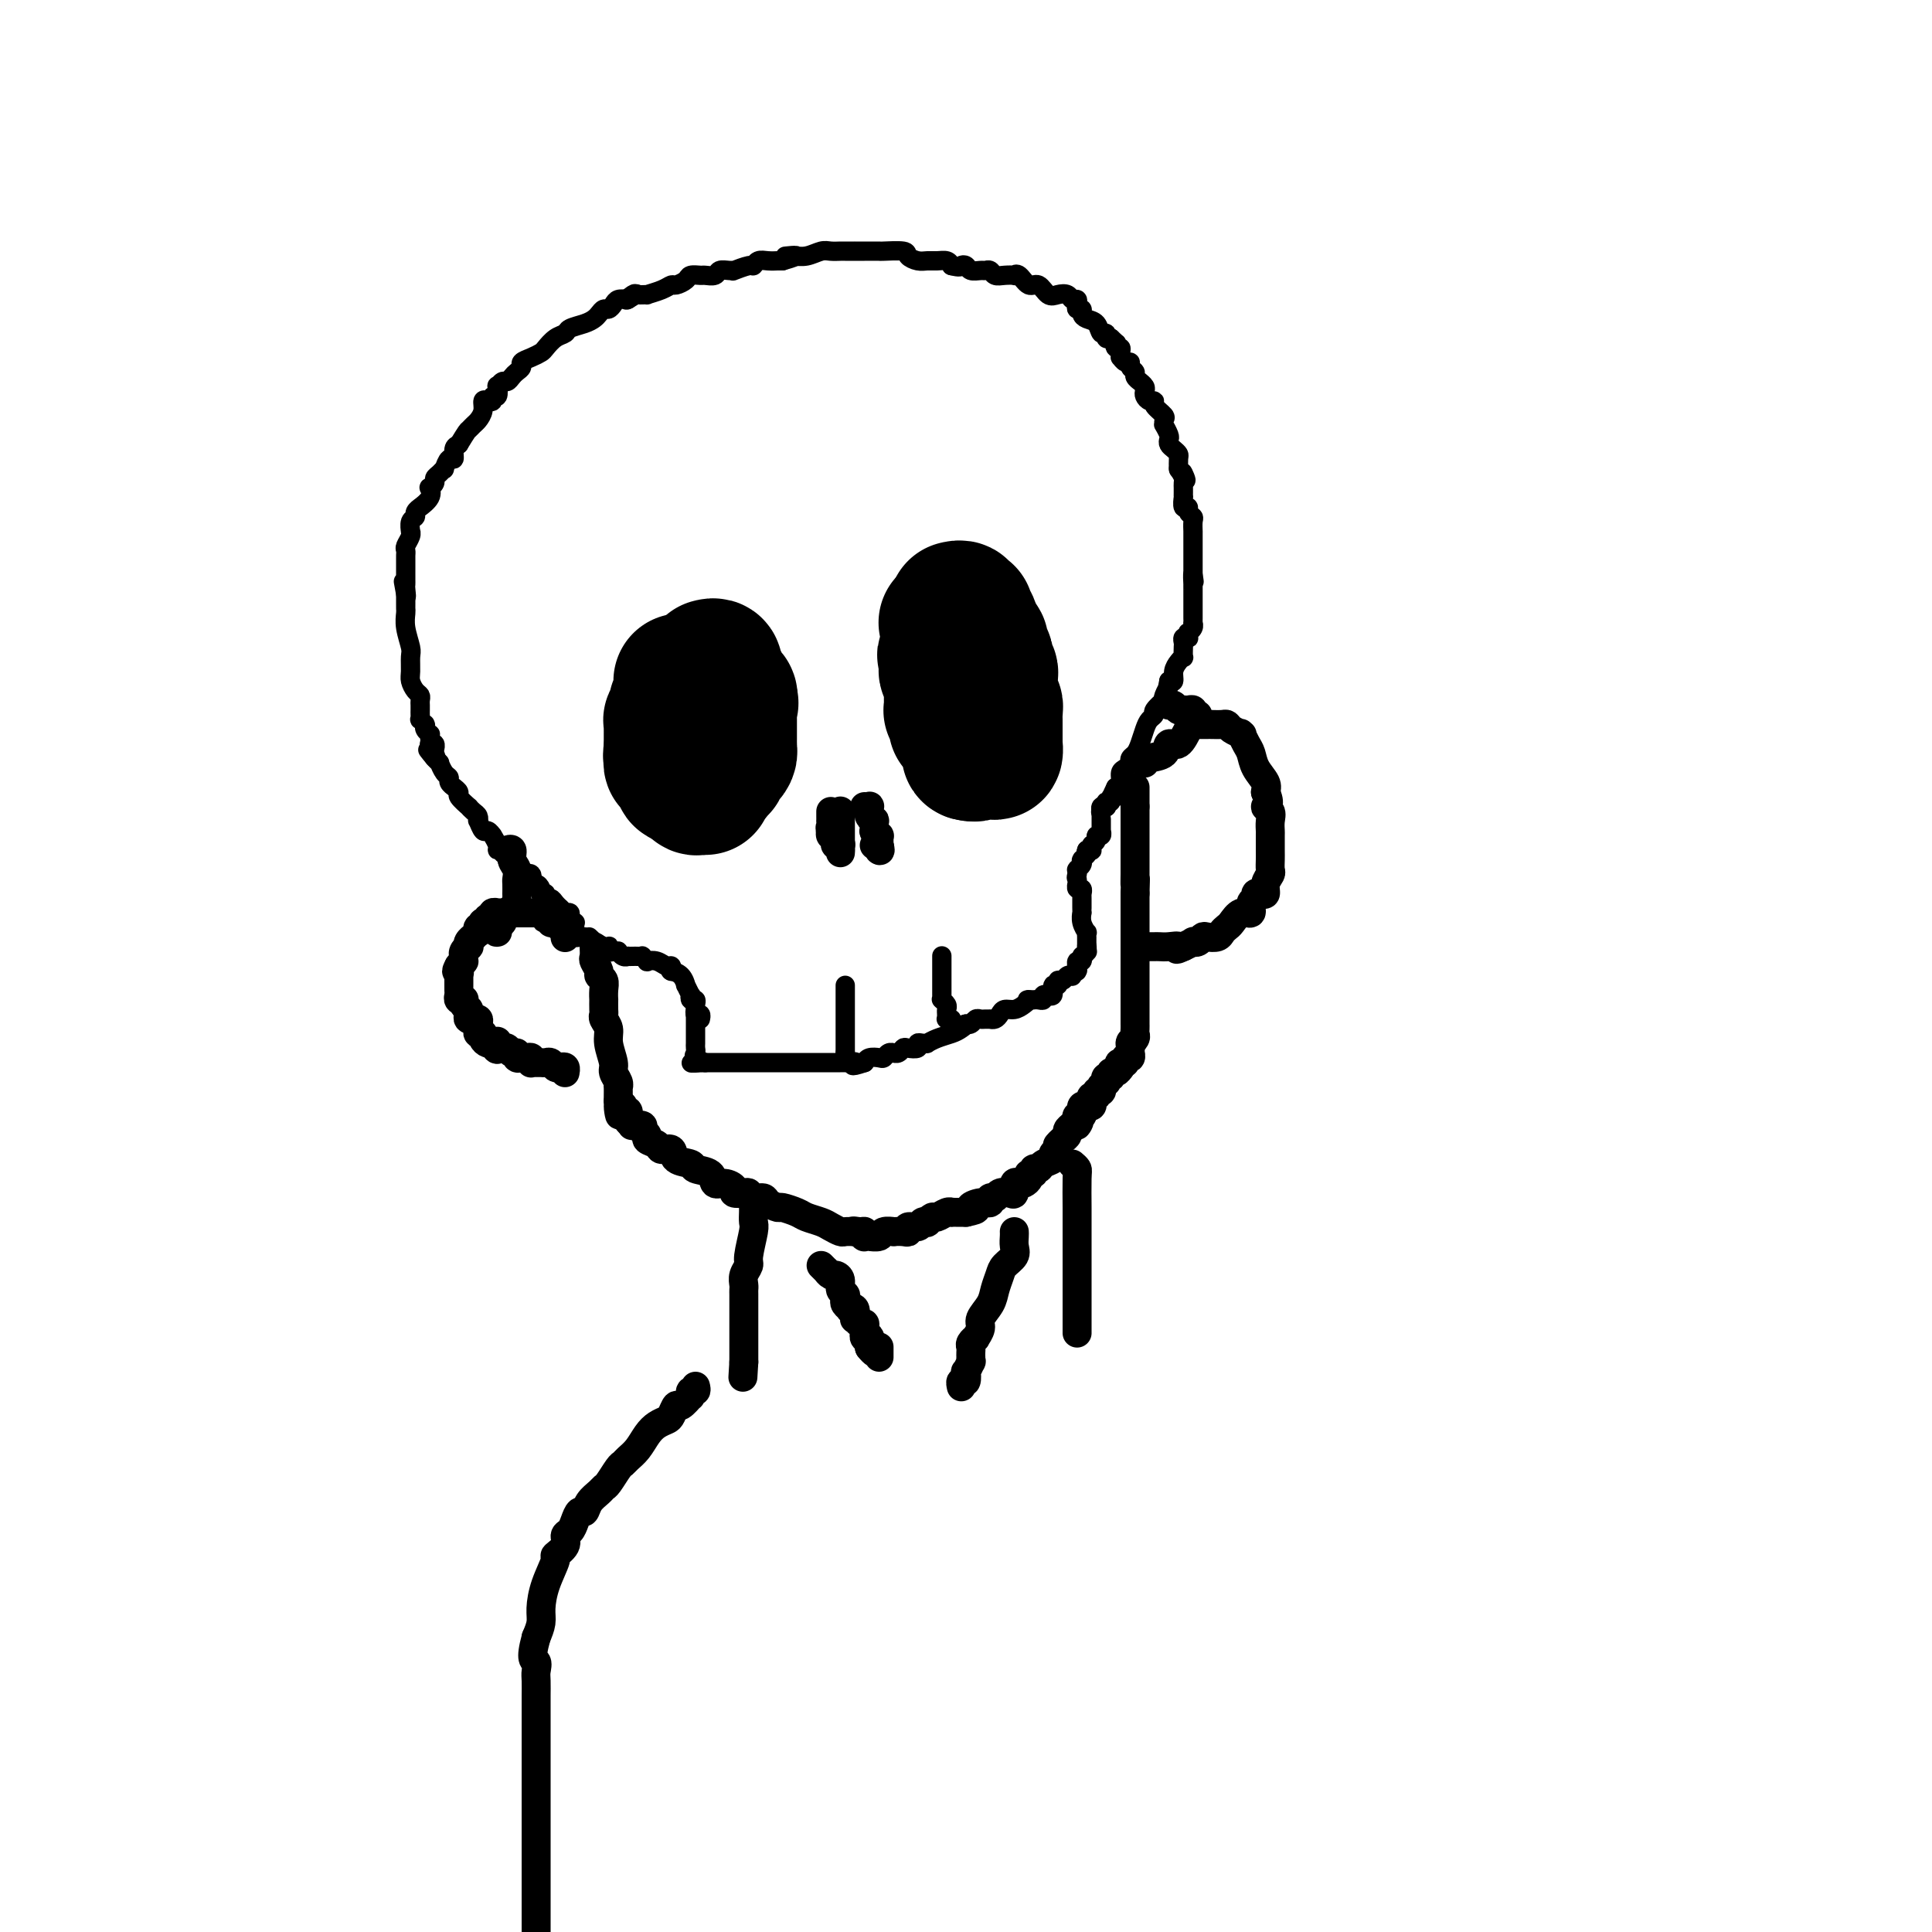 <svg viewBox='0 0 400 400' version='1.1' xmlns='http://www.w3.org/2000/svg' xmlns:xlink='http://www.w3.org/1999/xlink'><g fill='none' stroke='rgb(0,0,0)' stroke-width='4' stroke-linecap='round' stroke-linejoin='round'><path d='M119,192c-0.033,-0.445 -0.065,-0.890 0,-1c0.065,-0.110 0.228,0.114 0,0c-0.228,-0.114 -0.846,-0.567 -1,-1c-0.154,-0.433 0.156,-0.847 0,-1c-0.156,-0.153 -0.778,-0.045 -1,0c-0.222,0.045 -0.045,0.027 0,0c0.045,-0.027 -0.044,-0.062 0,0c0.044,0.062 0.219,0.223 0,0c-0.219,-0.223 -0.833,-0.829 -1,-1c-0.167,-0.171 0.114,0.094 0,0c-0.114,-0.094 -0.623,-0.547 -1,-1c-0.377,-0.453 -0.623,-0.905 -1,-1c-0.377,-0.095 -0.885,0.168 -1,0c-0.115,-0.168 0.163,-0.767 0,-1c-0.163,-0.233 -0.766,-0.099 -1,0c-0.234,0.099 -0.099,0.162 0,0c0.099,-0.162 0.163,-0.551 0,-1c-0.163,-0.449 -0.552,-0.960 -1,-1c-0.448,-0.040 -0.955,0.391 -1,0c-0.045,-0.391 0.373,-1.605 0,-2c-0.373,-0.395 -1.535,0.030 -2,0c-0.465,-0.030 -0.232,-0.515 0,-1'/><path d='M108,180c-1.642,-1.868 -0.246,-0.539 0,0c0.246,0.539 -0.656,0.289 -1,0c-0.344,-0.289 -0.130,-0.616 0,-1c0.130,-0.384 0.176,-0.825 0,-1c-0.176,-0.175 -0.573,-0.085 -1,0c-0.427,0.085 -0.884,0.165 -1,0c-0.116,-0.165 0.108,-0.574 0,-1c-0.108,-0.426 -0.550,-0.869 -1,-1c-0.450,-0.131 -0.908,0.052 -1,0c-0.092,-0.052 0.183,-0.337 0,-1c-0.183,-0.663 -0.823,-1.702 -1,-2c-0.177,-0.298 0.110,0.145 0,0c-0.110,-0.145 -0.617,-0.879 -1,-1c-0.383,-0.121 -0.641,0.371 -1,0c-0.359,-0.371 -0.818,-1.606 -1,-2c-0.182,-0.394 -0.085,0.054 0,0c0.085,-0.054 0.159,-0.610 0,-1c-0.159,-0.390 -0.549,-0.615 -1,-1c-0.451,-0.385 -0.962,-0.930 -1,-1c-0.038,-0.070 0.397,0.336 0,0c-0.397,-0.336 -1.627,-1.413 -2,-2c-0.373,-0.587 0.111,-0.682 0,-1c-0.111,-0.318 -0.817,-0.857 -1,-1c-0.183,-0.143 0.157,0.112 0,0c-0.157,-0.112 -0.812,-0.589 -1,-1c-0.188,-0.411 0.089,-0.755 0,-1c-0.089,-0.245 -0.546,-0.392 -1,-1c-0.454,-0.608 -0.905,-1.679 -1,-2c-0.095,-0.321 0.167,0.106 0,0c-0.167,-0.106 -0.762,-0.745 -1,-1c-0.238,-0.255 -0.119,-0.128 0,0'/><path d='M90,157c-2.784,-3.515 -0.745,-0.802 0,0c0.745,0.802 0.196,-0.307 0,-1c-0.196,-0.693 -0.038,-0.970 0,-1c0.038,-0.030 -0.042,0.185 0,0c0.042,-0.185 0.207,-0.772 0,-1c-0.207,-0.228 -0.787,-0.099 -1,0c-0.213,0.099 -0.061,0.167 0,0c0.061,-0.167 0.030,-0.570 0,-1c-0.030,-0.430 -0.061,-0.886 0,-1c0.061,-0.114 0.214,0.114 0,0c-0.214,-0.114 -0.793,-0.570 -1,-1c-0.207,-0.430 -0.041,-0.832 0,-1c0.041,-0.168 -0.041,-0.100 0,0c0.041,0.100 0.207,0.234 0,0c-0.207,-0.234 -0.788,-0.836 -1,-1c-0.212,-0.164 -0.057,0.111 0,0c0.057,-0.111 0.016,-0.607 0,-1c-0.016,-0.393 -0.007,-0.682 0,-1c0.007,-0.318 0.012,-0.666 0,-1c-0.012,-0.334 -0.042,-0.655 0,-1c0.042,-0.345 0.154,-0.716 0,-1c-0.154,-0.284 -0.576,-0.483 -1,-1c-0.424,-0.517 -0.849,-1.352 -1,-2c-0.151,-0.648 -0.026,-1.109 0,-2c0.026,-0.891 -0.046,-2.214 0,-3c0.046,-0.786 0.208,-1.036 0,-2c-0.208,-0.964 -0.788,-2.642 -1,-4c-0.212,-1.358 -0.057,-2.395 0,-3c0.057,-0.605 0.015,-0.778 0,-1c-0.015,-0.222 -0.004,-0.492 0,-1c0.004,-0.508 0.002,-1.254 0,-2'/><path d='M84,123c-0.928,-5.212 -0.249,-1.243 0,0c0.249,1.243 0.067,-0.241 0,-1c-0.067,-0.759 -0.018,-0.794 0,-1c0.018,-0.206 0.005,-0.584 0,-1c-0.005,-0.416 -0.001,-0.871 0,-1c0.001,-0.129 0.001,0.067 0,0c-0.001,-0.067 -0.001,-0.398 0,-1c0.001,-0.602 0.004,-1.474 0,-2c-0.004,-0.526 -0.015,-0.705 0,-1c0.015,-0.295 0.057,-0.704 0,-1c-0.057,-0.296 -0.213,-0.478 0,-1c0.213,-0.522 0.793,-1.383 1,-2c0.207,-0.617 0.040,-0.991 0,-1c-0.040,-0.009 0.046,0.347 0,0c-0.046,-0.347 -0.225,-1.398 0,-2c0.225,-0.602 0.852,-0.755 1,-1c0.148,-0.245 -0.184,-0.581 0,-1c0.184,-0.419 0.886,-0.920 1,-1c0.114,-0.080 -0.358,0.263 0,0c0.358,-0.263 1.545,-1.131 2,-2c0.455,-0.869 0.177,-1.738 0,-2c-0.177,-0.262 -0.254,0.083 0,0c0.254,-0.083 0.838,-0.594 1,-1c0.162,-0.406 -0.097,-0.705 0,-1c0.097,-0.295 0.552,-0.585 1,-1c0.448,-0.415 0.890,-0.955 1,-1c0.110,-0.045 -0.111,0.405 0,0c0.111,-0.405 0.556,-1.665 1,-2c0.444,-0.335 0.889,0.256 1,0c0.111,-0.256 -0.111,-1.359 0,-2c0.111,-0.641 0.556,-0.821 1,-1'/><path d='M95,92c1.796,-2.949 1.787,-2.822 2,-3c0.213,-0.178 0.648,-0.661 1,-1c0.352,-0.339 0.620,-0.535 1,-1c0.380,-0.465 0.871,-1.201 1,-2c0.129,-0.799 -0.105,-1.662 0,-2c0.105,-0.338 0.550,-0.151 1,0c0.450,0.151 0.904,0.266 1,0c0.096,-0.266 -0.168,-0.912 0,-1c0.168,-0.088 0.766,0.384 1,0c0.234,-0.384 0.104,-1.622 0,-2c-0.104,-0.378 -0.183,0.106 0,0c0.183,-0.106 0.628,-0.802 1,-1c0.372,-0.198 0.673,0.102 1,0c0.327,-0.102 0.682,-0.605 1,-1c0.318,-0.395 0.600,-0.684 1,-1c0.400,-0.316 0.918,-0.661 1,-1c0.082,-0.339 -0.274,-0.672 0,-1c0.274,-0.328 1.177,-0.651 2,-1c0.823,-0.349 1.567,-0.723 2,-1c0.433,-0.277 0.556,-0.455 1,-1c0.444,-0.545 1.208,-1.455 2,-2c0.792,-0.545 1.613,-0.723 2,-1c0.387,-0.277 0.341,-0.653 1,-1c0.659,-0.347 2.022,-0.667 3,-1c0.978,-0.333 1.572,-0.681 2,-1c0.428,-0.319 0.691,-0.611 1,-1c0.309,-0.389 0.663,-0.875 1,-1c0.337,-0.125 0.657,0.111 1,0c0.343,-0.111 0.708,-0.568 1,-1c0.292,-0.432 0.512,-0.838 1,-1c0.488,-0.162 1.244,-0.081 2,0'/><path d='M130,62c3.968,-2.569 0.889,-0.491 0,0c-0.889,0.491 0.412,-0.603 1,-1c0.588,-0.397 0.462,-0.096 1,0c0.538,0.096 1.740,-0.012 2,0c0.260,0.012 -0.421,0.144 0,0c0.421,-0.144 1.943,-0.564 3,-1c1.057,-0.436 1.649,-0.887 2,-1c0.351,-0.113 0.460,0.113 1,0c0.540,-0.113 1.511,-0.565 2,-1c0.489,-0.435 0.497,-0.852 1,-1c0.503,-0.148 1.500,-0.025 2,0c0.500,0.025 0.503,-0.046 1,0c0.497,0.046 1.489,0.210 2,0c0.511,-0.210 0.540,-0.792 1,-1c0.460,-0.208 1.352,-0.041 2,0c0.648,0.041 1.052,-0.045 1,0c-0.052,0.045 -0.558,0.222 0,0c0.558,-0.222 2.181,-0.844 3,-1c0.819,-0.156 0.832,0.154 1,0c0.168,-0.154 0.489,-0.773 1,-1c0.511,-0.227 1.212,-0.061 2,0c0.788,0.061 1.661,0.016 2,0c0.339,-0.016 0.142,-0.004 0,0c-0.142,0.004 -0.231,0.001 0,0c0.231,-0.001 0.780,-0.000 1,0c0.220,0.000 0.110,0.000 0,0'/><path d='M162,54c5.154,-1.460 2.038,-1.109 1,-1c-1.038,0.109 0.002,-0.023 1,0c0.998,0.023 1.955,0.202 3,0c1.045,-0.202 2.178,-0.786 3,-1c0.822,-0.214 1.335,-0.057 2,0c0.665,0.057 1.483,0.015 2,0c0.517,-0.015 0.731,-0.004 1,0c0.269,0.004 0.591,0.001 1,0c0.409,-0.001 0.904,-0.000 1,0c0.096,0.000 -0.209,-0.001 0,0c0.209,0.001 0.930,0.003 2,0c1.070,-0.003 2.489,-0.011 3,0c0.511,0.011 0.115,0.041 1,0c0.885,-0.041 3.052,-0.154 4,0c0.948,0.154 0.677,0.577 1,1c0.323,0.423 1.238,0.848 2,1c0.762,0.152 1.369,0.030 2,0c0.631,-0.030 1.285,0.030 2,0c0.715,-0.030 1.490,-0.152 2,0c0.510,0.152 0.755,0.576 1,1'/><path d='M197,55c1.948,0.480 1.817,0.182 2,0c0.183,-0.182 0.679,-0.246 1,0c0.321,0.246 0.467,0.802 1,1c0.533,0.198 1.455,0.039 2,0c0.545,-0.039 0.714,0.042 1,0c0.286,-0.042 0.689,-0.207 1,0c0.311,0.207 0.530,0.785 1,1c0.470,0.215 1.189,0.066 2,0c0.811,-0.066 1.712,-0.048 2,0c0.288,0.048 -0.036,0.125 0,0c0.036,-0.125 0.432,-0.454 1,0c0.568,0.454 1.308,1.690 2,2c0.692,0.310 1.337,-0.305 2,0c0.663,0.305 1.344,1.531 2,2c0.656,0.469 1.286,0.181 2,0c0.714,-0.181 1.511,-0.255 2,0c0.489,0.255 0.671,0.838 1,1c0.329,0.162 0.806,-0.097 1,0c0.194,0.097 0.107,0.551 0,1c-0.107,0.449 -0.232,0.892 0,1c0.232,0.108 0.821,-0.121 1,0c0.179,0.121 -0.053,0.592 0,1c0.053,0.408 0.392,0.754 1,1c0.608,0.246 1.486,0.392 2,1c0.514,0.608 0.663,1.678 1,2c0.337,0.322 0.860,-0.106 1,0c0.140,0.106 -0.103,0.744 0,1c0.103,0.256 0.551,0.128 1,0'/><path d='M230,70c1.635,1.555 1.223,0.943 1,1c-0.223,0.057 -0.257,0.785 0,1c0.257,0.215 0.803,-0.082 1,0c0.197,0.082 0.043,0.543 0,1c-0.043,0.457 0.026,0.910 0,1c-0.026,0.090 -0.146,-0.183 0,0c0.146,0.183 0.560,0.822 1,1c0.440,0.178 0.907,-0.106 1,0c0.093,0.106 -0.186,0.602 0,1c0.186,0.398 0.838,0.698 1,1c0.162,0.302 -0.167,0.606 0,1c0.167,0.394 0.829,0.879 1,1c0.171,0.121 -0.148,-0.121 0,0c0.148,0.121 0.762,0.606 1,1c0.238,0.394 0.100,0.696 0,1c-0.100,0.304 -0.163,0.610 0,1c0.163,0.390 0.551,0.864 1,1c0.449,0.136 0.958,-0.064 1,0c0.042,0.064 -0.382,0.394 0,1c0.382,0.606 1.570,1.490 2,2c0.430,0.510 0.101,0.647 0,1c-0.101,0.353 0.025,0.921 0,1c-0.025,0.079 -0.200,-0.330 0,0c0.200,0.330 0.775,1.398 1,2c0.225,0.602 0.099,0.737 0,1c-0.099,0.263 -0.170,0.652 0,1c0.170,0.348 0.581,0.654 1,1c0.419,0.346 0.844,0.732 1,1c0.156,0.268 0.042,0.418 0,1c-0.042,0.582 -0.012,1.595 0,2c0.012,0.405 0.006,0.203 0,0'/><path d='M244,97c2.392,4.354 1.373,1.740 1,1c-0.373,-0.740 -0.100,0.393 0,1c0.100,0.607 0.027,0.689 0,1c-0.027,0.311 -0.007,0.852 0,1c0.007,0.148 0.001,-0.096 0,0c-0.001,0.096 0.004,0.533 0,1c-0.004,0.467 -0.016,0.965 0,1c0.016,0.035 0.061,-0.394 0,0c-0.061,0.394 -0.226,1.610 0,2c0.226,0.390 0.845,-0.046 1,0c0.155,0.046 -0.155,0.573 0,1c0.155,0.427 0.774,0.754 1,1c0.226,0.246 0.061,0.410 0,1c-0.061,0.590 -0.016,1.608 0,2c0.016,0.392 0.004,0.160 0,0c-0.004,-0.160 -0.001,-0.249 0,0c0.001,0.249 0.000,0.836 0,1c-0.000,0.164 -0.000,-0.096 0,0c0.000,0.096 0.000,0.548 0,1c-0.000,0.452 -0.000,0.905 0,1c0.000,0.095 0.000,-0.168 0,0c-0.000,0.168 -0.000,0.766 0,1c0.000,0.234 0.000,0.104 0,0c-0.000,-0.104 -0.000,-0.181 0,0c0.000,0.181 0.000,0.622 0,1c-0.000,0.378 -0.000,0.693 0,1c0.000,0.307 0.000,0.604 0,1c-0.000,0.396 -0.000,0.890 0,1c0.000,0.110 0.000,-0.163 0,0c-0.000,0.163 -0.000,0.761 0,1c0.000,0.239 0.000,0.120 0,0'/><path d='M247,119c0.464,3.279 0.124,0.476 0,0c-0.124,-0.476 -0.033,1.375 0,2c0.033,0.625 0.009,0.023 0,0c-0.009,-0.023 -0.002,0.534 0,1c0.002,0.466 0.001,0.841 0,1c-0.001,0.159 -0.000,0.103 0,0c0.000,-0.103 0.000,-0.253 0,0c-0.000,0.253 -0.000,0.909 0,1c0.000,0.091 0.000,-0.383 0,0c-0.000,0.383 -0.000,1.622 0,2c0.000,0.378 0.000,-0.105 0,0c-0.000,0.105 -0.000,0.798 0,1c0.000,0.202 0.001,-0.087 0,0c-0.001,0.087 -0.004,0.549 0,1c0.004,0.451 0.015,0.890 0,1c-0.015,0.110 -0.057,-0.111 0,0c0.057,0.111 0.212,0.552 0,1c-0.212,0.448 -0.793,0.904 -1,1c-0.207,0.096 -0.041,-0.167 0,0c0.041,0.167 -0.041,0.764 0,1c0.041,0.236 0.207,0.109 0,0c-0.207,-0.109 -0.787,-0.202 -1,0c-0.213,0.202 -0.060,0.697 0,1c0.060,0.303 0.026,0.412 0,1c-0.026,0.588 -0.045,1.653 0,2c0.045,0.347 0.153,-0.026 0,0c-0.153,0.026 -0.567,0.450 -1,1c-0.433,0.550 -0.886,1.225 -1,2c-0.114,0.775 0.110,1.650 0,2c-0.110,0.350 -0.555,0.175 -1,0'/><path d='M242,141c-0.769,3.623 -0.193,1.679 0,1c0.193,-0.679 0.001,-0.093 0,0c-0.001,0.093 0.188,-0.308 0,0c-0.188,0.308 -0.753,1.325 -1,2c-0.247,0.675 -0.174,1.006 0,1c0.174,-0.006 0.450,-0.351 0,0c-0.450,0.351 -1.626,1.396 -2,2c-0.374,0.604 0.055,0.767 0,1c-0.055,0.233 -0.593,0.534 -1,1c-0.407,0.466 -0.683,1.095 -1,2c-0.317,0.905 -0.673,2.085 -1,3c-0.327,0.915 -0.623,1.565 -1,2c-0.377,0.435 -0.836,0.656 -1,1c-0.164,0.344 -0.034,0.812 0,1c0.034,0.188 -0.029,0.095 0,0c0.029,-0.095 0.149,-0.194 0,0c-0.149,0.194 -0.566,0.681 -1,1c-0.434,0.319 -0.886,0.471 -1,1c-0.114,0.529 0.110,1.437 0,2c-0.110,0.563 -0.555,0.782 -1,1'/><path d='M231,163c-1.719,3.565 -0.517,1.476 0,1c0.517,-0.476 0.349,0.661 0,1c-0.349,0.339 -0.878,-0.119 -1,0c-0.122,0.119 0.165,0.816 0,1c-0.165,0.184 -0.780,-0.143 -1,0c-0.220,0.143 -0.045,0.757 0,1c0.045,0.243 -0.039,0.117 0,0c0.039,-0.117 0.203,-0.224 0,0c-0.203,0.224 -0.772,0.778 -1,1c-0.228,0.222 -0.114,0.111 0,0'/><path d='M113,191c0.033,-0.431 0.065,-0.862 0,-1c-0.065,-0.138 -0.229,0.016 0,0c0.229,-0.016 0.850,-0.201 1,0c0.150,0.201 -0.171,0.790 0,1c0.171,0.210 0.834,0.041 1,0c0.166,-0.041 -0.166,0.045 0,0c0.166,-0.045 0.828,-0.222 1,0c0.172,0.222 -0.147,0.843 0,1c0.147,0.157 0.760,-0.150 1,0c0.240,0.150 0.105,0.758 0,1c-0.105,0.242 -0.182,0.117 0,0c0.182,-0.117 0.623,-0.228 1,0c0.377,0.228 0.689,0.793 1,1c0.311,0.207 0.619,0.055 1,0c0.381,-0.055 0.833,-0.015 1,0c0.167,0.015 0.048,0.004 0,0c-0.048,-0.004 -0.024,-0.002 0,0'/><path d='M121,194c1.394,0.399 0.880,-0.103 1,0c0.120,0.103 0.873,0.813 1,1c0.127,0.187 -0.372,-0.147 0,0c0.372,0.147 1.616,0.775 2,1c0.384,0.225 -0.090,0.046 0,0c0.090,-0.046 0.746,0.040 1,0c0.254,-0.040 0.106,-0.208 0,0c-0.106,0.208 -0.169,0.792 0,1c0.169,0.208 0.571,0.042 1,0c0.429,-0.042 0.885,0.041 1,0c0.115,-0.041 -0.110,-0.207 0,0c0.110,0.207 0.554,0.788 1,1c0.446,0.212 0.894,0.057 1,0c0.106,-0.057 -0.130,-0.016 0,0c0.130,0.016 0.628,0.008 1,0c0.372,-0.008 0.620,-0.016 1,0c0.380,0.016 0.892,0.056 1,0c0.108,-0.056 -0.189,-0.207 0,0c0.189,0.207 0.863,0.772 1,1c0.137,0.228 -0.265,0.117 0,0c0.265,-0.117 1.195,-0.242 2,0c0.805,0.242 1.484,0.849 2,1c0.516,0.151 0.870,-0.155 1,0c0.130,0.155 0.035,0.773 0,1c-0.035,0.227 -0.010,0.065 0,0c0.010,-0.065 0.005,-0.032 0,0'/><path d='M139,201c-0.194,-0.048 -0.388,-0.096 0,0c0.388,0.096 1.358,0.336 2,1c0.642,0.664 0.956,1.751 1,2c0.044,0.249 -0.180,-0.340 0,0c0.180,0.340 0.766,1.611 1,2c0.234,0.389 0.115,-0.102 0,0c-0.115,0.102 -0.227,0.798 0,1c0.227,0.202 0.793,-0.091 1,0c0.207,0.091 0.054,0.564 0,1c-0.054,0.436 -0.011,0.834 0,1c0.011,0.166 -0.011,0.101 0,0c0.011,-0.101 0.055,-0.237 0,0c-0.055,0.237 -0.211,0.847 0,1c0.211,0.153 0.788,-0.151 1,0c0.212,0.151 0.061,0.757 0,1c-0.061,0.243 -0.030,0.121 0,0'/><path d='M229,167c0.113,0.032 0.226,0.063 0,0c-0.226,-0.063 -0.793,-0.221 -1,0c-0.207,0.221 -0.056,0.819 0,1c0.056,0.181 0.015,-0.057 0,0c-0.015,0.057 -0.004,0.408 0,1c0.004,0.592 0.001,1.426 0,2c-0.001,0.574 0.001,0.890 0,1c-0.001,0.110 -0.004,0.015 0,0c0.004,-0.015 0.016,0.051 0,0c-0.016,-0.051 -0.061,-0.220 0,0c0.061,0.220 0.226,0.830 0,1c-0.226,0.170 -0.845,-0.099 -1,0c-0.155,0.099 0.154,0.566 0,1c-0.154,0.434 -0.773,0.834 -1,1c-0.227,0.166 -0.064,0.097 0,0c0.064,-0.097 0.027,-0.222 0,0c-0.027,0.222 -0.046,0.790 0,1c0.046,0.210 0.156,0.060 0,0c-0.156,-0.060 -0.578,-0.030 -1,0'/><path d='M225,176c-0.558,1.559 0.048,0.956 0,1c-0.048,0.044 -0.749,0.733 -1,1c-0.251,0.267 -0.053,0.110 0,0c0.053,-0.110 -0.038,-0.174 0,0c0.038,0.174 0.206,0.585 0,1c-0.206,0.415 -0.787,0.833 -1,1c-0.213,0.167 -0.057,0.083 0,0c0.057,-0.083 0.016,-0.167 0,0c-0.016,0.167 -0.008,0.583 0,1'/><path d='M223,181c-0.308,0.935 -0.079,0.771 0,1c0.079,0.229 0.007,0.850 0,1c-0.007,0.150 0.051,-0.171 0,0c-0.051,0.171 -0.210,0.833 0,1c0.210,0.167 0.788,-0.163 1,0c0.212,0.163 0.057,0.817 0,1c-0.057,0.183 -0.015,-0.104 0,0c0.015,0.104 0.004,0.601 0,1c-0.004,0.399 -0.002,0.701 0,1c0.002,0.299 0.004,0.596 0,1c-0.004,0.404 -0.015,0.916 0,1c0.015,0.084 0.057,-0.261 0,0c-0.057,0.261 -0.211,1.128 0,2c0.211,0.872 0.789,1.750 1,2c0.211,0.250 0.057,-0.126 0,0c-0.057,0.126 -0.015,0.755 0,1c0.015,0.245 0.004,0.107 0,0c-0.004,-0.107 -0.001,-0.183 0,0c0.001,0.183 0.000,0.624 0,1c-0.000,0.376 -0.000,0.688 0,1'/><path d='M225,196c0.293,2.276 0.026,0.465 0,0c-0.026,-0.465 0.190,0.415 0,1c-0.190,0.585 -0.787,0.874 -1,1c-0.213,0.126 -0.043,0.090 0,0c0.043,-0.090 -0.041,-0.235 0,0c0.041,0.235 0.207,0.851 0,1c-0.207,0.149 -0.788,-0.170 -1,0c-0.212,0.170 -0.056,0.829 0,1c0.056,0.171 0.011,-0.147 0,0c-0.011,0.147 0.012,0.758 0,1c-0.012,0.242 -0.059,0.116 0,0c0.059,-0.116 0.223,-0.223 0,0c-0.223,0.223 -0.834,0.777 -1,1c-0.166,0.223 0.114,0.117 0,0c-0.114,-0.117 -0.623,-0.244 -1,0c-0.377,0.244 -0.622,0.857 -1,1c-0.378,0.143 -0.890,-0.186 -1,0c-0.110,0.186 0.182,0.887 0,1c-0.182,0.113 -0.837,-0.363 -1,0c-0.163,0.363 0.167,1.565 0,2c-0.167,0.435 -0.832,0.102 -1,0c-0.168,-0.102 0.161,0.025 0,0c-0.161,-0.025 -0.813,-0.203 -1,0c-0.187,0.203 0.091,0.786 0,1c-0.091,0.214 -0.550,0.057 -1,0c-0.450,-0.057 -0.890,-0.015 -1,0c-0.110,0.015 0.112,0.004 0,0c-0.112,-0.004 -0.556,-0.002 -1,0'/><path d='M213,207c-0.738,0.111 -0.081,-0.111 0,0c0.081,0.111 -0.412,0.555 -1,1c-0.588,0.445 -1.272,0.890 -2,1c-0.728,0.110 -1.501,-0.114 -2,0c-0.499,0.114 -0.725,0.566 -1,1c-0.275,0.434 -0.598,0.849 -1,1c-0.402,0.151 -0.881,0.040 -1,0c-0.119,-0.040 0.123,-0.007 0,0c-0.123,0.007 -0.611,-0.012 -1,0c-0.389,0.012 -0.679,0.056 -1,0c-0.321,-0.056 -0.674,-0.211 -1,0c-0.326,0.211 -0.626,0.788 -1,1c-0.374,0.212 -0.821,0.061 -1,0c-0.179,-0.061 -0.089,-0.030 0,0'/><path d='M200,212c-1.972,0.726 -0.403,0.041 0,0c0.403,-0.041 -0.361,0.563 -1,1c-0.639,0.437 -1.155,0.706 -2,1c-0.845,0.294 -2.021,0.614 -3,1c-0.979,0.386 -1.763,0.839 -2,1c-0.237,0.161 0.073,0.029 0,0c-0.073,-0.029 -0.530,0.044 -1,0c-0.470,-0.044 -0.952,-0.204 -1,0c-0.048,0.204 0.337,0.773 0,1c-0.337,0.227 -1.396,0.114 -2,0c-0.604,-0.114 -0.753,-0.228 -1,0c-0.247,0.228 -0.591,0.797 -1,1c-0.409,0.203 -0.882,0.041 -1,0c-0.118,-0.041 0.119,0.041 0,0c-0.119,-0.041 -0.596,-0.204 -1,0c-0.404,0.204 -0.737,0.776 -1,1c-0.263,0.224 -0.455,0.099 -1,0c-0.545,-0.099 -1.441,-0.171 -2,0c-0.559,0.171 -0.779,0.586 -1,1'/><path d='M179,220c-3.658,1.238 -2.303,0.332 -2,0c0.303,-0.332 -0.447,-0.089 -1,0c-0.553,0.089 -0.911,0.024 -1,0c-0.089,-0.024 0.090,-0.006 0,0c-0.090,0.006 -0.447,0.002 -1,0c-0.553,-0.002 -1.300,-0.000 -2,0c-0.700,0.000 -1.352,0.000 -2,0c-0.648,-0.000 -1.291,-0.000 -2,0c-0.709,0.000 -1.485,0.000 -2,0c-0.515,-0.000 -0.771,-0.000 -1,0c-0.229,0.000 -0.433,0.000 -1,0c-0.567,-0.000 -1.499,-0.000 -2,0c-0.501,0.000 -0.571,0.000 -1,0c-0.429,-0.000 -1.218,-0.000 -2,0c-0.782,0.000 -1.556,0.000 -2,0c-0.444,-0.000 -0.556,-0.000 -1,0c-0.444,0.000 -1.219,0.000 -2,0c-0.781,-0.000 -1.568,-0.000 -2,0c-0.432,0.000 -0.508,0.000 -1,0c-0.492,-0.000 -1.399,-0.000 -2,0c-0.601,0.000 -0.896,0.000 -1,0c-0.104,-0.000 -0.017,-0.000 0,0c0.017,0.000 -0.037,0.000 0,0c0.037,-0.000 0.164,-0.000 0,0c-0.164,0.000 -0.618,0.000 -1,0c-0.382,0.000 -0.691,0.000 -1,0'/><path d='M146,220c-5.271,0.048 -1.948,0.168 -1,0c0.948,-0.168 -0.478,-0.622 -1,-1c-0.522,-0.378 -0.140,-0.679 0,-1c0.140,-0.321 0.037,-0.663 0,-1c-0.037,-0.337 -0.010,-0.669 0,-1c0.010,-0.331 0.003,-0.662 0,-1c-0.003,-0.338 -0.001,-0.683 0,-1c0.001,-0.317 0.000,-0.607 0,-1c-0.000,-0.393 -0.000,-0.889 0,-1c0.000,-0.111 0.000,0.164 0,0c-0.000,-0.164 -0.000,-0.766 0,-1c0.000,-0.234 0.000,-0.101 0,0c-0.000,0.101 -0.000,0.172 0,0c0.000,-0.172 0.000,-0.585 0,-1c-0.000,-0.415 -0.000,-0.833 0,-1c0.000,-0.167 0.000,-0.084 0,0'/><path d='M175,204c0.000,0.343 0.000,0.686 0,1c0.000,0.314 0.000,0.600 0,1c0.000,0.400 0.000,0.915 0,1c0.000,0.085 0.000,-0.260 0,0c0.000,0.260 0.000,1.126 0,2c0.000,0.874 0.000,1.756 0,2c0.000,0.244 0.000,-0.151 0,0c0.000,0.151 0.000,0.848 0,1c0.000,0.152 0.000,-0.243 0,0c0.000,0.243 0.000,1.122 0,2c0.000,0.878 0.000,1.755 0,2c0.000,0.245 0.000,-0.140 0,0c0.000,0.140 0.000,0.807 0,1c0.000,0.193 -0.000,-0.088 0,0c0.000,0.088 0.000,0.544 0,1'/><path d='M175,218c0.000,2.333 0.000,1.167 0,0'/><path d='M195,198c-0.000,-0.089 -0.000,-0.178 0,0c0.000,0.178 0.000,0.622 0,1c-0.000,0.378 -0.000,0.689 0,1c0.000,0.311 0.000,0.622 0,1c-0.000,0.378 -0.000,0.823 0,1c0.000,0.177 0.000,0.085 0,0c-0.000,-0.085 -0.000,-0.163 0,0c0.000,0.163 0.000,0.568 0,1c-0.000,0.432 -0.000,0.890 0,1c0.000,0.110 0.000,-0.128 0,0c-0.000,0.128 -0.001,0.622 0,1c0.001,0.378 0.004,0.640 0,1c-0.004,0.360 -0.015,0.817 0,1c0.015,0.183 0.057,0.090 0,0c-0.057,-0.090 -0.211,-0.178 0,0c0.211,0.178 0.789,0.622 1,1c0.211,0.378 0.056,0.690 0,1c-0.056,0.310 -0.011,0.619 0,1c0.011,0.381 -0.011,0.834 0,1c0.011,0.166 0.054,0.044 0,0c-0.054,-0.044 -0.207,-0.012 0,0c0.207,0.012 0.773,0.003 1,0c0.227,-0.003 0.113,-0.002 0,0'/><path d='M139,139c-0.417,0.115 -0.833,0.231 -1,0c-0.167,-0.231 -0.083,-0.808 0,-1c0.083,-0.192 0.167,0.001 0,0c-0.167,-0.001 -0.585,-0.197 -1,0c-0.415,0.197 -0.828,0.788 -1,1c-0.172,0.212 -0.102,0.047 0,0c0.102,-0.047 0.238,0.025 0,0c-0.238,-0.025 -0.848,-0.147 -1,0c-0.152,0.147 0.155,0.564 0,1c-0.155,0.436 -0.773,0.891 -1,1c-0.227,0.109 -0.065,-0.130 0,0c0.065,0.130 0.031,0.627 0,1c-0.031,0.373 -0.061,0.620 0,1c0.061,0.380 0.212,0.893 0,1c-0.212,0.107 -0.789,-0.193 -1,0c-0.211,0.193 -0.057,0.877 0,1c0.057,0.123 0.015,-0.317 0,0c-0.015,0.317 -0.004,1.391 0,2c0.004,0.609 0.001,0.755 0,1c-0.001,0.245 -0.000,0.591 0,1c0.000,0.409 0.000,0.883 0,1c-0.000,0.117 -0.000,-0.123 0,0c0.000,0.123 0.000,0.610 0,1c-0.000,0.390 -0.000,0.683 0,1c0.000,0.317 0.000,0.659 0,1'/><path d='M133,153c-0.155,2.100 -0.042,1.350 0,1c0.042,-0.350 0.011,-0.300 0,0c-0.011,0.300 -0.004,0.851 0,1c0.004,0.149 0.005,-0.105 0,0c-0.005,0.105 -0.015,0.568 0,1c0.015,0.432 0.057,0.834 0,1c-0.057,0.166 -0.211,0.097 0,0c0.211,-0.097 0.789,-0.222 1,0c0.211,0.222 0.057,0.791 0,1c-0.057,0.209 -0.016,0.060 0,0c0.016,-0.060 0.008,-0.030 0,0'/></g>
<g fill='none' stroke='rgb(0,0,0)' stroke-width='28' stroke-linecap='round' stroke-linejoin='round'><path d='M141,141c-0.002,0.334 -0.005,0.667 0,1c0.005,0.333 0.016,0.665 0,1c-0.016,0.335 -0.061,0.672 0,1c0.061,0.328 0.227,0.647 0,1c-0.227,0.353 -0.845,0.739 -1,1c-0.155,0.261 0.155,0.398 0,1c-0.155,0.602 -0.774,1.668 -1,2c-0.226,0.332 -0.061,-0.071 0,0c0.061,0.071 0.016,0.615 0,1c-0.016,0.385 -0.004,0.611 0,1c0.004,0.389 0.001,0.940 0,1c-0.001,0.060 -0.000,-0.373 0,0c0.000,0.373 0.000,1.550 0,2c-0.000,0.450 -0.000,0.172 0,0c0.000,-0.172 0.000,-0.239 0,0c-0.000,0.239 -0.000,0.782 0,1c0.000,0.218 0.000,0.109 0,0'/><path d='M139,155c-0.310,2.333 -0.084,1.165 0,1c0.084,-0.165 0.025,0.673 0,1c-0.025,0.327 -0.017,0.143 0,0c0.017,-0.143 0.043,-0.244 0,0c-0.043,0.244 -0.155,0.835 0,1c0.155,0.165 0.577,-0.096 1,0c0.423,0.096 0.848,0.547 1,1c0.152,0.453 0.030,0.906 0,1c-0.030,0.094 0.033,-0.171 0,0c-0.033,0.171 -0.163,0.777 0,1c0.163,0.223 0.618,0.064 1,0c0.382,-0.064 0.691,-0.032 1,0'/><path d='M143,161c0.553,1.171 -0.063,1.098 0,1c0.063,-0.098 0.805,-0.223 1,0c0.195,0.223 -0.158,0.792 0,1c0.158,0.208 0.826,0.056 1,0c0.174,-0.056 -0.145,-0.015 0,0c0.145,0.015 0.756,0.004 1,0c0.244,-0.004 0.122,-0.002 0,0'/><path d='M198,126c0.033,-0.008 0.065,-0.016 0,0c-0.065,0.016 -0.228,0.057 0,0c0.228,-0.057 0.846,-0.212 1,0c0.154,0.212 -0.156,0.792 0,1c0.156,0.208 0.778,0.045 1,0c0.222,-0.045 0.046,0.029 0,0c-0.046,-0.029 0.040,-0.161 0,0c-0.040,0.161 -0.207,0.617 0,1c0.207,0.383 0.787,0.695 1,1c0.213,0.305 0.060,0.604 0,1c-0.060,0.396 -0.026,0.890 0,1c0.026,0.110 0.046,-0.163 0,0c-0.046,0.163 -0.156,0.761 0,1c0.156,0.239 0.578,0.120 1,0'/><path d='M202,132c0.558,1.172 -0.046,1.101 0,1c0.046,-0.101 0.743,-0.233 1,0c0.257,0.233 0.072,0.832 0,1c-0.072,0.168 -0.033,-0.096 0,0c0.033,0.096 0.060,0.550 0,1c-0.060,0.450 -0.209,0.894 0,1c0.209,0.106 0.774,-0.126 1,0c0.226,0.126 0.113,0.611 0,1c-0.113,0.389 -0.226,0.681 0,1c0.226,0.319 0.793,0.666 1,1c0.207,0.334 0.056,0.654 0,1c-0.056,0.346 -0.016,0.719 0,1c0.016,0.281 0.008,0.471 0,1c-0.008,0.529 -0.016,1.399 0,2c0.016,0.601 0.057,0.934 0,1c-0.057,0.066 -0.211,-0.136 0,0c0.211,0.136 0.789,0.610 1,1c0.211,0.390 0.057,0.697 0,1c-0.057,0.303 -0.015,0.604 0,1c0.015,0.396 0.004,0.889 0,1c-0.004,0.111 -0.001,-0.159 0,0c0.001,0.159 0.000,0.746 0,1c-0.000,0.254 -0.000,0.176 0,0c0.000,-0.176 0.000,-0.451 0,0c-0.000,0.451 -0.000,1.626 0,2c0.000,0.374 0.000,-0.053 0,0c-0.000,0.053 -0.000,0.587 0,1c0.000,0.413 0.000,0.707 0,1'/><path d='M206,154c0.393,3.405 -0.626,0.916 -1,0c-0.374,-0.916 -0.103,-0.260 0,0c0.103,0.260 0.038,0.122 0,0c-0.038,-0.122 -0.049,-0.229 0,0c0.049,0.229 0.158,0.794 0,1c-0.158,0.206 -0.582,0.054 -1,0c-0.418,-0.054 -0.829,-0.011 -1,0c-0.171,0.011 -0.102,-0.011 0,0c0.102,0.011 0.237,0.055 0,0c-0.237,-0.055 -0.847,-0.211 -1,0c-0.153,0.211 0.151,0.788 0,1c-0.151,0.212 -0.757,0.061 -1,0c-0.243,-0.061 -0.121,-0.030 0,0'/><path d='M201,156c-0.769,0.070 -0.191,-0.753 0,-1c0.191,-0.247 -0.004,0.084 0,0c0.004,-0.084 0.208,-0.583 0,-1c-0.208,-0.417 -0.826,-0.752 -1,-1c-0.174,-0.248 0.097,-0.410 0,-1c-0.097,-0.590 -0.562,-1.608 -1,-2c-0.438,-0.392 -0.849,-0.157 -1,0c-0.151,0.157 -0.041,0.235 0,0c0.041,-0.235 0.012,-0.785 0,-1c-0.012,-0.215 -0.007,-0.096 0,0c0.007,0.096 0.016,0.170 0,0c-0.016,-0.170 -0.057,-0.585 0,-1c0.057,-0.415 0.211,-0.832 0,-1c-0.211,-0.168 -0.789,-0.088 -1,0c-0.211,0.088 -0.057,0.183 0,0c0.057,-0.183 0.015,-0.644 0,-1c-0.015,-0.356 -0.004,-0.606 0,-1c0.004,-0.394 0.001,-0.931 0,-1c-0.001,-0.069 0.001,0.331 0,0c-0.001,-0.331 -0.004,-1.394 0,-2c0.004,-0.606 0.015,-0.754 0,-1c-0.015,-0.246 -0.057,-0.591 0,-1c0.057,-0.409 0.211,-0.883 0,-1c-0.211,-0.117 -0.788,0.122 -1,0c-0.212,-0.122 -0.061,-0.606 0,-1c0.061,-0.394 0.030,-0.697 0,-1'/><path d='M196,137c-0.772,-2.878 -0.203,-0.574 0,0c0.203,0.574 0.040,-0.581 0,-1c-0.040,-0.419 0.042,-0.102 0,0c-0.042,0.102 -0.207,-0.010 0,0c0.207,0.010 0.788,0.143 1,0c0.212,-0.143 0.057,-0.563 0,-1c-0.057,-0.437 -0.016,-0.891 0,-1c0.016,-0.109 0.005,0.126 0,0c-0.005,-0.126 -0.005,-0.612 0,-1c0.005,-0.388 0.015,-0.679 0,-1c-0.015,-0.321 -0.056,-0.674 0,-1c0.056,-0.326 0.207,-0.626 0,-1c-0.207,-0.374 -0.774,-0.821 -1,-1c-0.226,-0.179 -0.113,-0.089 0,0'/><path d='M147,138c0.423,-0.111 0.845,-0.222 1,0c0.155,0.222 0.042,0.776 0,1c-0.042,0.224 -0.012,0.116 0,0c0.012,-0.116 0.007,-0.241 0,0c-0.007,0.241 -0.016,0.848 0,1c0.016,0.152 0.057,-0.151 0,0c-0.057,0.151 -0.213,0.758 0,1c0.213,0.242 0.793,0.120 1,0c0.207,-0.120 0.040,-0.238 0,0c-0.040,0.238 0.045,0.834 0,1c-0.045,0.166 -0.222,-0.096 0,0c0.222,0.096 0.843,0.552 1,1c0.157,0.448 -0.150,0.890 0,1c0.150,0.110 0.757,-0.111 1,0c0.243,0.111 0.121,0.556 0,1'/><path d='M151,145c0.619,1.092 0.166,0.321 0,0c-0.166,-0.321 -0.044,-0.192 0,0c0.044,0.192 0.012,0.448 0,1c-0.012,0.552 -0.003,1.402 0,2c0.003,0.598 0.001,0.944 0,1c-0.001,0.056 -0.000,-0.178 0,0c0.000,0.178 0.000,0.770 0,1c-0.000,0.230 -0.000,0.099 0,0c0.000,-0.099 0.000,-0.168 0,0c-0.000,0.168 -0.000,0.571 0,1c0.000,0.429 0.000,0.885 0,1c-0.000,0.115 -0.000,-0.110 0,0c0.000,0.110 0.001,0.554 0,1c-0.001,0.446 -0.003,0.894 0,1c0.003,0.106 0.011,-0.130 0,0c-0.011,0.130 -0.041,0.627 0,1c0.041,0.373 0.155,0.622 0,1c-0.155,0.378 -0.578,0.885 -1,1c-0.422,0.115 -0.844,-0.161 -1,0c-0.156,0.161 -0.046,0.760 0,1c0.046,0.240 0.026,0.121 0,0c-0.026,-0.121 -0.060,-0.243 0,0c0.060,0.243 0.213,0.850 0,1c-0.213,0.150 -0.793,-0.156 -1,0c-0.207,0.156 -0.042,0.774 0,1c0.042,0.226 -0.040,0.061 0,0c0.040,-0.061 0.203,-0.016 0,0c-0.203,0.016 -0.772,0.005 -1,0c-0.228,-0.005 -0.114,-0.002 0,0'/></g>
<g fill='none' stroke='rgb(0,0,0)' stroke-width='6' stroke-linecap='round' stroke-linejoin='round'><path d='M174,168c0.000,-0.081 0.000,-0.163 0,0c0.000,0.163 0.000,0.569 0,1c0.000,0.431 0.000,0.886 0,1c0.000,0.114 0.000,-0.114 0,0c0.000,0.114 0.000,0.570 0,1c0.000,0.430 0.000,0.832 0,1c0.000,0.168 0.000,0.100 0,0c0.000,-0.100 0.000,-0.233 0,0c0.000,0.233 0.000,0.832 0,1c0.000,0.168 -0.000,-0.095 0,0c0.000,0.095 0.000,0.547 0,1c-0.000,0.453 0.000,0.906 0,1c-0.000,0.094 0.000,-0.171 0,0c0.000,0.171 -0.000,0.778 0,1c0.000,0.222 0.000,0.060 0,0c0.000,-0.060 0.000,-0.017 0,0c0.000,0.017 0.000,0.009 0,0'/><path d='M174,176c-0.001,1.222 -0.004,0.276 0,0c0.004,-0.276 0.015,0.120 0,0c-0.015,-0.120 -0.057,-0.754 0,-1c0.057,-0.246 0.212,-0.105 0,0c-0.212,0.105 -0.793,0.173 -1,0c-0.207,-0.173 -0.041,-0.586 0,-1c0.041,-0.414 -0.041,-0.829 0,-1c0.041,-0.171 0.207,-0.098 0,0c-0.207,0.098 -0.788,0.222 -1,0c-0.212,-0.222 -0.057,-0.791 0,-1c0.057,-0.209 0.016,-0.060 0,0c-0.016,0.060 -0.008,0.030 0,0'/><path d='M172,172c-0.309,-0.781 -0.083,-0.735 0,-1c0.083,-0.265 0.022,-0.842 0,-1c-0.022,-0.158 -0.006,0.102 0,0c0.006,-0.102 0.002,-0.566 0,-1c-0.002,-0.434 -0.000,-0.838 0,-1c0.000,-0.162 0.000,-0.081 0,0'/><path d='M179,167c0.423,0.030 0.846,0.060 1,0c0.154,-0.060 0.040,-0.210 0,0c-0.040,0.210 -0.007,0.778 0,1c0.007,0.222 -0.012,0.096 0,0c0.012,-0.096 0.056,-0.161 0,0c-0.056,0.161 -0.212,0.550 0,1c0.212,0.450 0.793,0.962 1,1c0.207,0.038 0.041,-0.397 0,0c-0.041,0.397 0.041,1.626 0,2c-0.041,0.374 -0.207,-0.106 0,0c0.207,0.106 0.788,0.799 1,1c0.212,0.201 0.057,-0.091 0,0c-0.057,0.091 -0.015,0.563 0,1c0.015,0.437 0.004,0.839 0,1c-0.004,0.161 -0.002,0.080 0,0'/><path d='M182,175c0.464,1.464 0.125,1.125 0,1c-0.125,-0.125 -0.036,-0.036 0,0c0.036,0.036 0.018,0.018 0,0'/><path d='M182,176c0.060,-0.071 0.208,-0.750 0,-1c-0.208,-0.250 -0.774,-0.071 -1,0c-0.226,0.071 -0.113,0.036 0,0'/><path d='M123,196c0.033,0.786 0.065,1.572 0,2c-0.065,0.428 -0.228,0.498 0,1c0.228,0.502 0.846,1.435 1,2c0.154,0.565 -0.155,0.763 0,1c0.155,0.237 0.773,0.515 1,1c0.227,0.485 0.061,1.177 0,2c-0.061,0.823 -0.017,1.778 0,2c0.017,0.222 0.009,-0.289 0,0c-0.009,0.289 -0.018,1.377 0,2c0.018,0.623 0.061,0.779 0,1c-0.061,0.221 -0.228,0.506 0,1c0.228,0.494 0.849,1.196 1,2c0.151,0.804 -0.170,1.708 0,3c0.170,1.292 0.830,2.971 1,4c0.170,1.029 -0.151,1.408 0,2c0.151,0.592 0.772,1.398 1,2c0.228,0.602 0.061,1.001 0,1c-0.061,-0.001 -0.016,-0.402 0,0c0.016,0.402 0.004,1.608 0,2c-0.004,0.392 -0.001,-0.031 0,0c0.001,0.031 0.001,0.515 0,1'/><path d='M128,228c0.713,5.178 -0.006,2.124 0,1c0.006,-1.124 0.737,-0.316 1,0c0.263,0.316 0.056,0.141 0,0c-0.056,-0.141 0.037,-0.249 0,0c-0.037,0.249 -0.206,0.855 0,1c0.206,0.145 0.787,-0.171 1,0c0.213,0.171 0.057,0.829 0,1c-0.057,0.171 -0.015,-0.146 0,0c0.015,0.146 0.004,0.756 0,1c-0.004,0.244 -0.002,0.122 0,0'/><path d='M130,232c0.570,0.842 0.994,0.946 1,1c0.006,0.054 -0.407,0.056 0,0c0.407,-0.056 1.633,-0.170 2,0c0.367,0.170 -0.124,0.624 0,1c0.124,0.376 0.864,0.673 1,1c0.136,0.327 -0.331,0.683 0,1c0.331,0.317 1.459,0.596 2,1c0.541,0.404 0.496,0.935 1,1c0.504,0.065 1.557,-0.335 2,0c0.443,0.335 0.275,1.404 1,2c0.725,0.596 2.343,0.719 3,1c0.657,0.281 0.352,0.719 1,1c0.648,0.281 2.249,0.405 3,1c0.751,0.595 0.653,1.662 1,2c0.347,0.338 1.140,-0.054 2,0c0.860,0.054 1.787,0.554 2,1c0.213,0.446 -0.290,0.837 0,1c0.290,0.163 1.372,0.099 2,0c0.628,-0.099 0.803,-0.233 1,0c0.197,0.233 0.418,0.832 1,1c0.582,0.168 1.525,-0.096 2,0c0.475,0.096 0.482,0.550 1,1c0.518,0.450 1.546,0.894 2,1c0.454,0.106 0.334,-0.127 1,0c0.666,0.127 2.119,0.612 3,1c0.881,0.388 1.191,0.678 2,1c0.809,0.322 2.117,0.675 3,1c0.883,0.325 1.340,0.623 2,1c0.660,0.377 1.524,0.832 2,1c0.476,0.168 0.565,0.048 1,0c0.435,-0.048 1.218,-0.024 2,0'/><path d='M177,255c3.823,1.233 0.880,0.316 0,0c-0.880,-0.316 0.305,-0.032 1,0c0.695,0.032 0.902,-0.188 1,0c0.098,0.188 0.086,0.783 0,1c-0.086,0.217 -0.246,0.054 0,0c0.246,-0.054 0.897,-0.000 1,0c0.103,0.000 -0.342,-0.052 0,0c0.342,0.052 1.471,0.210 2,0c0.529,-0.210 0.458,-0.787 1,-1c0.542,-0.213 1.699,-0.061 2,0c0.301,0.061 -0.252,0.031 0,0c0.252,-0.031 1.310,-0.065 2,0c0.690,0.065 1.012,0.227 1,0c-0.012,-0.227 -0.358,-0.844 0,-1c0.358,-0.156 1.420,0.150 2,0c0.580,-0.150 0.679,-0.757 1,-1c0.321,-0.243 0.863,-0.121 1,0c0.137,0.121 -0.131,0.243 0,0c0.131,-0.243 0.661,-0.850 1,-1c0.339,-0.150 0.486,0.156 1,0c0.514,-0.156 1.395,-0.774 2,-1c0.605,-0.226 0.936,-0.061 1,0c0.064,0.061 -0.137,0.016 0,0c0.137,-0.016 0.614,-0.004 1,0c0.386,0.004 0.682,0.001 1,0c0.318,-0.001 0.659,-0.001 1,0'/><path d='M200,251c3.697,-0.780 1.439,-0.730 1,-1c-0.439,-0.270 0.942,-0.861 2,-1c1.058,-0.139 1.792,0.172 2,0c0.208,-0.172 -0.112,-0.829 0,-1c0.112,-0.171 0.656,0.143 1,0c0.344,-0.143 0.487,-0.742 1,-1c0.513,-0.258 1.394,-0.173 2,0c0.606,0.173 0.937,0.436 1,0c0.063,-0.436 -0.142,-1.571 0,-2c0.142,-0.429 0.630,-0.152 1,0c0.370,0.152 0.620,0.180 1,0c0.380,-0.180 0.890,-0.569 1,-1c0.110,-0.431 -0.179,-0.903 0,-1c0.179,-0.097 0.826,0.181 1,0c0.174,-0.181 -0.126,-0.822 0,-1c0.126,-0.178 0.679,0.106 1,0c0.321,-0.106 0.412,-0.603 1,-1c0.588,-0.397 1.674,-0.694 2,-1c0.326,-0.306 -0.109,-0.622 0,-1c0.109,-0.378 0.761,-0.820 1,-1c0.239,-0.180 0.063,-0.100 0,0c-0.063,0.100 -0.014,0.220 0,0c0.014,-0.220 -0.006,-0.780 0,-1c0.006,-0.220 0.039,-0.100 0,0c-0.039,0.100 -0.151,0.182 0,0c0.151,-0.182 0.566,-0.626 1,-1c0.434,-0.374 0.886,-0.678 1,-1c0.114,-0.322 -0.110,-0.664 0,-1c0.110,-0.336 0.555,-0.668 1,-1'/><path d='M222,233c2.237,-2.106 1.331,-0.372 1,0c-0.331,0.372 -0.085,-0.617 0,-1c0.085,-0.383 0.009,-0.159 0,0c-0.009,0.159 0.051,0.254 0,0c-0.051,-0.254 -0.211,-0.856 0,-1c0.211,-0.144 0.792,0.172 1,0c0.208,-0.172 0.042,-0.831 0,-1c-0.042,-0.169 0.040,0.151 0,0c-0.040,-0.151 -0.203,-0.772 0,-1c0.203,-0.228 0.773,-0.064 1,0c0.227,0.064 0.112,0.027 0,0c-0.112,-0.027 -0.222,-0.045 0,0c0.222,0.045 0.776,0.152 1,0c0.224,-0.152 0.116,-0.561 0,-1c-0.116,-0.439 -0.241,-0.906 0,-1c0.241,-0.094 0.850,0.185 1,0c0.150,-0.185 -0.157,-0.833 0,-1c0.157,-0.167 0.778,0.147 1,0c0.222,-0.147 0.046,-0.756 0,-1c-0.046,-0.244 0.039,-0.122 0,0c-0.039,0.122 -0.203,0.244 0,0c0.203,-0.244 0.771,-0.854 1,-1c0.229,-0.146 0.117,0.172 0,0c-0.117,-0.172 -0.238,-0.833 0,-1c0.238,-0.167 0.837,0.162 1,0c0.163,-0.162 -0.110,-0.813 0,-1c0.110,-0.187 0.603,0.089 1,0c0.397,-0.089 0.699,-0.545 1,-1'/><path d='M232,221c1.564,-2.078 0.476,-1.274 0,-1c-0.476,0.274 -0.338,0.017 0,0c0.338,-0.017 0.875,0.207 1,0c0.125,-0.207 -0.163,-0.844 0,-1c0.163,-0.156 0.776,0.169 1,0c0.224,-0.169 0.060,-0.834 0,-1c-0.060,-0.166 -0.016,0.165 0,0c0.016,-0.165 0.004,-0.828 0,-1c-0.004,-0.172 -0.001,0.146 0,0c0.001,-0.146 0.000,-0.756 0,-1c-0.000,-0.244 -0.000,-0.122 0,0'/><path d='M234,216c0.249,-0.726 -0.130,-0.041 0,0c0.130,0.041 0.767,-0.562 1,-1c0.233,-0.438 0.062,-0.709 0,-1c-0.062,-0.291 -0.017,-0.600 0,-1c0.017,-0.400 0.004,-0.891 0,-1c-0.004,-0.109 -0.001,0.164 0,0c0.001,-0.164 0.000,-0.766 0,-1c-0.000,-0.234 -0.000,-0.099 0,0c0.000,0.099 0.000,0.162 0,0c-0.000,-0.162 -0.000,-0.549 0,-1c0.000,-0.451 0.000,-0.965 0,-1c-0.000,-0.035 -0.000,0.409 0,0c0.000,-0.409 0.000,-1.672 0,-2c-0.000,-0.328 -0.000,0.278 0,0c0.000,-0.278 0.000,-1.440 0,-2c-0.000,-0.560 -0.000,-0.516 0,-1c0.000,-0.484 0.000,-1.494 0,-2c-0.000,-0.506 -0.000,-0.507 0,-1c0.000,-0.493 0.000,-1.479 0,-2c-0.000,-0.521 -0.000,-0.576 0,-1c0.000,-0.424 0.000,-1.218 0,-2c-0.000,-0.782 -0.000,-1.554 0,-2c0.000,-0.446 0.000,-0.566 0,-1c-0.000,-0.434 -0.000,-1.180 0,-2c0.000,-0.820 0.000,-1.712 0,-2c0.000,-0.288 0.000,0.028 0,0c0.000,-0.028 0.000,-0.399 0,-1c0.000,-0.601 0.000,-1.431 0,-2c0.000,-0.569 0.000,-0.877 0,-1c0.000,-0.123 0.000,-0.062 0,0'/><path d='M235,185c0.155,-5.137 0.041,-2.479 0,-2c-0.041,0.479 -0.011,-1.219 0,-2c0.011,-0.781 0.003,-0.643 0,-1c-0.003,-0.357 -0.001,-1.209 0,-2c0.001,-0.791 0.000,-1.522 0,-2c-0.000,-0.478 -0.000,-0.702 0,-1c0.000,-0.298 0.000,-0.671 0,-1c-0.000,-0.329 -0.000,-0.614 0,-1c0.000,-0.386 0.000,-0.873 0,-1c-0.000,-0.127 -0.000,0.107 0,0c0.000,-0.107 0.000,-0.553 0,-1c-0.000,-0.447 -0.000,-0.894 0,-1c0.000,-0.106 0.000,0.129 0,0c-0.000,-0.129 -0.000,-0.623 0,-1c0.000,-0.377 0.000,-0.637 0,-1c-0.000,-0.363 -0.000,-0.828 0,-1c0.000,-0.172 0.000,-0.049 0,0c-0.000,0.049 -0.000,0.025 0,0'/><path d='M235,167c0.000,-2.947 0.000,-1.315 0,-1c0.000,0.315 0.000,-0.686 0,-1c0.000,-0.314 -0.000,0.060 0,0c0.000,-0.060 0.000,-0.555 0,-1c0.000,-0.445 0.000,-0.842 0,-1c0.000,-0.158 0.000,-0.079 0,0'/><path d='M237,158c0.101,-0.376 0.202,-0.752 1,-1c0.798,-0.248 2.294,-0.368 3,-1c0.706,-0.632 0.623,-1.777 1,-2c0.377,-0.223 1.215,0.476 2,0c0.785,-0.476 1.516,-2.128 2,-3c0.484,-0.872 0.722,-0.966 1,-1c0.278,-0.034 0.596,-0.009 1,0c0.404,0.009 0.895,0.002 1,0c0.105,-0.002 -0.175,-0.000 0,0c0.175,0.000 0.807,-0.001 1,0c0.193,0.001 -0.052,0.003 0,0c0.052,-0.003 0.400,-0.011 1,0c0.600,0.011 1.453,0.042 2,0c0.547,-0.042 0.787,-0.156 1,0c0.213,0.156 0.400,0.584 1,1c0.600,0.416 1.614,0.821 2,1c0.386,0.179 0.144,0.134 0,0c-0.144,-0.134 -0.189,-0.356 0,0c0.189,0.356 0.611,1.289 1,2c0.389,0.711 0.743,1.201 1,2c0.257,0.799 0.415,1.907 1,3c0.585,1.093 1.596,2.169 2,3c0.404,0.831 0.202,1.415 0,2'/><path d='M262,164c1.332,2.809 0.161,2.831 0,3c-0.161,0.169 0.689,0.486 1,1c0.311,0.514 0.083,1.226 0,2c-0.083,0.774 -0.023,1.612 0,2c0.023,0.388 0.007,0.327 0,1c-0.007,0.673 -0.006,2.081 0,3c0.006,0.919 0.016,1.350 0,2c-0.016,0.650 -0.060,1.519 0,2c0.060,0.481 0.222,0.573 0,1c-0.222,0.427 -0.829,1.190 -1,2c-0.171,0.810 0.094,1.669 0,2c-0.094,0.331 -0.545,0.135 -1,0c-0.455,-0.135 -0.912,-0.210 -1,0c-0.088,0.210 0.194,0.704 0,1c-0.194,0.296 -0.864,0.394 -1,1c-0.136,0.606 0.262,1.720 0,2c-0.262,0.280 -1.182,-0.275 -2,0c-0.818,0.275 -1.532,1.380 -2,2c-0.468,0.620 -0.689,0.753 -1,1c-0.311,0.247 -0.713,0.606 -1,1c-0.287,0.394 -0.459,0.824 -1,1c-0.541,0.176 -1.450,0.099 -2,0c-0.550,-0.099 -0.741,-0.220 -1,0c-0.259,0.220 -0.585,0.781 -1,1c-0.415,0.219 -0.919,0.098 -1,0c-0.081,-0.098 0.263,-0.171 0,0c-0.263,0.171 -1.131,0.585 -2,1'/><path d='M245,196c-2.300,1.083 -1.050,0.290 -1,0c0.050,-0.290 -1.101,-0.078 -2,0c-0.899,0.078 -1.548,0.021 -2,0c-0.452,-0.021 -0.709,-0.006 -1,0c-0.291,0.006 -0.617,0.002 -1,0c-0.383,-0.002 -0.824,-0.000 -1,0c-0.176,0.000 -0.088,0.000 0,0'/><path d='M242,146c0.334,-0.114 0.668,-0.228 1,0c0.332,0.228 0.664,0.797 1,1c0.336,0.203 0.678,0.040 1,0c0.322,-0.040 0.626,0.042 1,0c0.374,-0.042 0.818,-0.207 1,0c0.182,0.207 0.100,0.788 0,1c-0.100,0.212 -0.219,0.057 0,0c0.219,-0.057 0.777,-0.016 1,0c0.223,0.016 0.112,0.008 0,0'/><path d='M105,176c-0.121,0.049 -0.243,0.097 0,0c0.243,-0.097 0.850,-0.340 1,0c0.150,0.340 -0.156,1.262 0,2c0.156,0.738 0.774,1.293 1,2c0.226,0.707 0.061,1.566 0,2c-0.061,0.434 -0.017,0.445 0,1c0.017,0.555 0.006,1.655 0,2c-0.006,0.345 -0.006,-0.066 0,0c0.006,0.066 0.017,0.610 0,1c-0.017,0.390 -0.061,0.626 0,1c0.061,0.374 0.227,0.885 0,1c-0.227,0.115 -0.846,-0.165 -1,0c-0.154,0.165 0.156,0.776 0,1c-0.156,0.224 -0.778,0.063 -1,0c-0.222,-0.063 -0.044,-0.027 0,0c0.044,0.027 -0.044,0.046 0,0c0.044,-0.046 0.222,-0.157 0,0c-0.222,0.157 -0.844,0.582 -1,1c-0.156,0.418 0.154,0.830 0,1c-0.154,0.170 -0.773,0.097 -1,0c-0.227,-0.097 -0.061,-0.218 0,0c0.061,0.218 0.017,0.777 0,1c-0.017,0.223 -0.009,0.112 0,0'/><path d='M103,192c-0.622,1.156 -0.178,1.044 0,1c0.178,-0.044 0.089,-0.022 0,0'/><path d='M117,194c-0.002,0.112 -0.003,0.223 0,0c0.003,-0.223 0.011,-0.782 0,-1c-0.011,-0.218 -0.042,-0.097 0,0c0.042,0.097 0.156,0.169 0,0c-0.156,-0.169 -0.582,-0.580 -1,-1c-0.418,-0.420 -0.829,-0.848 -1,-1c-0.171,-0.152 -0.102,-0.027 0,0c0.102,0.027 0.237,-0.044 0,0c-0.237,0.044 -0.847,0.204 -1,0c-0.153,-0.204 0.151,-0.773 0,-1c-0.151,-0.227 -0.759,-0.113 -1,0c-0.241,0.113 -0.117,0.227 0,0c0.117,-0.227 0.225,-0.793 0,-1c-0.225,-0.207 -0.783,-0.056 -1,0c-0.217,0.056 -0.095,0.015 0,0c0.095,-0.015 0.161,-0.004 0,0c-0.161,0.004 -0.550,0.001 -1,0c-0.450,-0.001 -0.960,-0.000 -1,0c-0.040,0.000 0.391,0.000 0,0c-0.391,-0.000 -1.605,-0.000 -2,0c-0.395,0.000 0.030,0.000 0,0c-0.030,-0.000 -0.515,-0.000 -1,0'/><path d='M107,189c-1.091,-0.000 -0.818,-0.000 -1,0c-0.182,0.000 -0.818,0.000 -1,0c-0.182,-0.000 0.091,-0.001 0,0c-0.091,0.001 -0.545,0.004 -1,0c-0.455,-0.004 -0.911,-0.016 -1,0c-0.089,0.016 0.187,0.061 0,0c-0.187,-0.061 -0.839,-0.227 -1,0c-0.161,0.227 0.167,0.846 0,1c-0.167,0.154 -0.830,-0.156 -1,0c-0.170,0.156 0.152,0.778 0,1c-0.152,0.222 -0.776,0.044 -1,0c-0.224,-0.044 -0.046,0.044 0,0c0.046,-0.044 -0.041,-0.222 0,0c0.041,0.222 0.208,0.843 0,1c-0.208,0.157 -0.792,-0.150 -1,0c-0.208,0.150 -0.041,0.757 0,1c0.041,0.243 -0.045,0.120 0,0c0.045,-0.120 0.222,-0.238 0,0c-0.222,0.238 -0.843,0.834 -1,1c-0.157,0.166 0.150,-0.096 0,0c-0.150,0.096 -0.758,0.552 -1,1c-0.242,0.448 -0.117,0.890 0,1c0.117,0.110 0.227,-0.110 0,0c-0.227,0.110 -0.792,0.551 -1,1c-0.208,0.449 -0.058,0.908 0,1c0.058,0.092 0.026,-0.181 0,0c-0.026,0.181 -0.045,0.818 0,1c0.045,0.182 0.156,-0.091 0,0c-0.156,0.091 -0.578,0.545 -1,1'/><path d='M95,200c-0.928,1.714 -0.249,0.998 0,1c0.249,0.002 0.067,0.721 0,1c-0.067,0.279 -0.018,0.116 0,0c0.018,-0.116 0.005,-0.186 0,0c-0.005,0.186 -0.002,0.628 0,1c0.002,0.372 0.004,0.674 0,1c-0.004,0.326 -0.015,0.675 0,1c0.015,0.325 0.056,0.626 0,1c-0.056,0.374 -0.207,0.822 0,1c0.207,0.178 0.773,0.085 1,0c0.227,-0.085 0.114,-0.164 0,0c-0.114,0.164 -0.228,0.569 0,1c0.228,0.431 0.797,0.886 1,1c0.203,0.114 0.039,-0.113 0,0c-0.039,0.113 0.046,0.565 0,1c-0.046,0.435 -0.222,0.851 0,1c0.222,0.149 0.844,0.030 1,0c0.156,-0.030 -0.154,0.029 0,0c0.154,-0.029 0.772,-0.148 1,0c0.228,0.148 0.065,0.561 0,1c-0.065,0.439 -0.032,0.905 0,1c0.032,0.095 0.064,-0.181 0,0c-0.064,0.181 -0.224,0.819 0,1c0.224,0.181 0.831,-0.095 1,0c0.169,0.095 -0.099,0.562 0,1c0.099,0.438 0.565,0.849 1,1c0.435,0.151 0.839,0.043 1,0c0.161,-0.043 0.081,-0.022 0,0'/><path d='M102,216c1.306,2.491 1.071,0.719 1,0c-0.071,-0.719 0.022,-0.385 0,0c-0.022,0.385 -0.160,0.820 0,1c0.160,0.180 0.616,0.105 1,0c0.384,-0.105 0.695,-0.238 1,0c0.305,0.238 0.603,0.848 1,1c0.397,0.152 0.891,-0.156 1,0c0.109,0.156 -0.168,0.774 0,1c0.168,0.226 0.780,0.061 1,0c0.220,-0.061 0.049,-0.017 0,0c-0.049,0.017 0.026,0.008 0,0c-0.026,-0.008 -0.151,-0.016 0,0c0.151,0.016 0.579,0.057 1,0c0.421,-0.057 0.834,-0.211 1,0c0.166,0.211 0.083,0.789 0,1c-0.083,0.211 -0.167,0.057 0,0c0.167,-0.057 0.584,-0.015 1,0c0.416,0.015 0.833,0.003 1,0c0.167,-0.003 0.086,0.003 0,0c-0.086,-0.003 -0.178,-0.015 0,0c0.178,0.015 0.626,0.055 1,0c0.374,-0.055 0.675,-0.207 1,0c0.325,0.207 0.676,0.774 1,1c0.324,0.226 0.623,0.113 1,0c0.377,-0.113 0.833,-0.226 1,0c0.167,0.226 0.045,0.792 0,1c-0.045,0.208 -0.013,0.060 0,0c0.013,-0.060 0.006,-0.030 0,0'/><path d='M156,249c0.001,0.438 0.001,0.877 0,1c-0.001,0.123 -0.004,-0.069 0,0c0.004,0.069 0.016,0.399 0,1c-0.016,0.601 -0.061,1.473 0,2c0.061,0.527 0.226,0.708 0,2c-0.226,1.292 -0.845,3.694 -1,5c-0.155,1.306 0.155,1.515 0,2c-0.155,0.485 -0.774,1.244 -1,2c-0.226,0.756 -0.061,1.507 0,2c0.061,0.493 0.016,0.726 0,1c-0.016,0.274 -0.004,0.587 0,1c0.004,0.413 0.001,0.926 0,1c-0.001,0.074 -0.000,-0.289 0,0c0.000,0.289 0.000,1.232 0,2c-0.000,0.768 -0.000,1.361 0,2c0.000,0.639 0.000,1.324 0,2c-0.000,0.676 -0.000,1.344 0,2c0.000,0.656 0.000,1.300 0,2c-0.000,0.700 -0.000,1.456 0,2c0.000,0.544 0.000,0.877 0,1c-0.000,0.123 -0.000,0.035 0,0c0.000,-0.035 0.000,-0.018 0,0'/><path d='M154,282c-0.333,5.500 -0.167,2.750 0,0'/><path d='M222,241c0.423,0.357 0.845,0.715 1,1c0.155,0.285 0.041,0.498 0,2c-0.041,1.502 -0.011,4.293 0,6c0.011,1.707 0.003,2.330 0,3c-0.003,0.670 -0.001,1.387 0,2c0.001,0.613 0.000,1.123 0,2c-0.000,0.877 -0.000,2.123 0,3c0.000,0.877 0.000,1.386 0,2c-0.000,0.614 -0.000,1.333 0,2c0.000,0.667 0.000,1.282 0,2c-0.000,0.718 -0.000,1.537 0,2c0.000,0.463 0.000,0.568 0,1c-0.000,0.432 -0.000,1.191 0,2c0.000,0.809 0.000,1.670 0,2c-0.000,0.330 -0.000,0.131 0,0c0.000,-0.131 0.000,-0.193 0,0c-0.000,0.193 -0.000,0.640 0,1c0.000,0.360 0.000,0.633 0,1c-0.000,0.367 -0.000,0.830 0,1c0.000,0.170 0.000,0.049 0,0c-0.000,-0.049 -0.000,-0.024 0,0'/><path d='M210,255c0.015,0.244 0.029,0.487 0,1c-0.029,0.513 -0.102,1.295 0,2c0.102,0.705 0.380,1.332 0,2c-0.380,0.668 -1.416,1.376 -2,2c-0.584,0.624 -0.716,1.164 -1,2c-0.284,0.836 -0.721,1.969 -1,3c-0.279,1.031 -0.399,1.960 -1,3c-0.601,1.040 -1.681,2.191 -2,3c-0.319,0.809 0.125,1.278 0,2c-0.125,0.722 -0.818,1.699 -1,2c-0.182,0.301 0.147,-0.073 0,0c-0.147,0.073 -0.771,0.593 -1,1c-0.229,0.407 -0.061,0.702 0,1c0.061,0.298 0.017,0.600 0,1c-0.017,0.400 -0.008,0.900 0,1c0.008,0.100 0.016,-0.200 0,0c-0.016,0.200 -0.056,0.898 0,1c0.056,0.102 0.207,-0.394 0,0c-0.207,0.394 -0.774,1.679 -1,2c-0.226,0.321 -0.113,-0.320 0,0c0.113,0.320 0.226,1.601 0,2c-0.226,0.399 -0.792,-0.085 -1,0c-0.208,0.085 -0.060,0.739 0,1c0.060,0.261 0.030,0.131 0,0'/><path d='M170,262c0.447,0.454 0.894,0.908 1,1c0.106,0.092 -0.130,-0.179 0,0c0.130,0.179 0.627,0.807 1,1c0.373,0.193 0.622,-0.050 1,0c0.378,0.050 0.885,0.395 1,1c0.115,0.605 -0.161,1.472 0,2c0.161,0.528 0.760,0.716 1,1c0.240,0.284 0.121,0.662 0,1c-0.121,0.338 -0.242,0.634 0,1c0.242,0.366 0.849,0.801 1,1c0.151,0.199 -0.153,0.162 0,0c0.153,-0.162 0.763,-0.451 1,0c0.237,0.451 0.102,1.640 0,2c-0.102,0.360 -0.171,-0.110 0,0c0.171,0.110 0.582,0.799 1,1c0.418,0.201 0.843,-0.086 1,0c0.157,0.086 0.046,0.545 0,1c-0.046,0.455 -0.026,0.905 0,1c0.026,0.095 0.060,-0.165 0,0c-0.060,0.165 -0.212,0.756 0,1c0.212,0.244 0.788,0.143 1,0c0.212,-0.143 0.061,-0.326 0,0c-0.061,0.326 -0.030,1.163 0,2'/><path d='M180,279c2.000,2.585 2.000,0.549 2,0c0.000,-0.549 0.000,0.389 0,1c0.000,0.611 0.000,0.895 0,1c0.000,0.105 -0.000,0.030 0,0c0.000,-0.030 0.000,-0.015 0,0'/><path d='M144,287c0.114,0.452 0.229,0.904 0,1c-0.229,0.096 -0.800,-0.162 -1,0c-0.200,0.162 -0.028,0.746 0,1c0.028,0.254 -0.087,0.180 0,0c0.087,-0.180 0.375,-0.466 0,0c-0.375,0.466 -1.413,1.682 -2,2c-0.587,0.318 -0.724,-0.264 -1,0c-0.276,0.264 -0.693,1.373 -1,2c-0.307,0.627 -0.506,0.773 -1,1c-0.494,0.227 -1.284,0.533 -2,1c-0.716,0.467 -1.357,1.093 -2,2c-0.643,0.907 -1.289,2.096 -2,3c-0.711,0.904 -1.486,1.524 -2,2c-0.514,0.476 -0.767,0.809 -1,1c-0.233,0.191 -0.448,0.239 -1,1c-0.552,0.761 -1.443,2.236 -2,3c-0.557,0.764 -0.779,0.816 -1,1c-0.221,0.184 -0.441,0.500 -1,1c-0.559,0.500 -1.459,1.185 -2,2c-0.541,0.815 -0.724,1.762 -1,2c-0.276,0.238 -0.646,-0.232 -1,0c-0.354,0.232 -0.691,1.166 -1,2c-0.309,0.834 -0.589,1.568 -1,2c-0.411,0.432 -0.954,0.561 -1,1c-0.046,0.439 0.404,1.188 0,2c-0.404,0.812 -1.663,1.687 -2,2c-0.337,0.313 0.247,0.065 0,1c-0.247,0.935 -1.324,3.055 -2,5c-0.676,1.945 -0.951,3.716 -1,5c-0.049,1.284 0.129,2.081 0,3c-0.129,0.919 -0.564,1.959 -1,3'/><path d='M111,339c-1.392,5.053 -0.373,4.686 0,5c0.373,0.314 0.100,1.308 0,2c-0.100,0.692 -0.027,1.083 0,2c0.027,0.917 0.007,2.360 0,3c-0.007,0.640 -0.002,0.478 0,1c0.002,0.522 0.001,1.727 0,3c-0.001,1.273 -0.000,2.615 0,4c0.000,1.385 0.000,2.813 0,5c-0.000,2.187 -0.000,5.132 0,7c0.000,1.868 0.000,2.661 0,4c-0.000,1.339 -0.000,3.226 0,4c0.000,0.774 0.000,0.434 0,1c-0.000,0.566 -0.000,2.038 0,3c0.000,0.962 0.000,1.413 0,2c-0.000,0.587 -0.000,1.312 0,2c0.000,0.688 0.000,1.341 0,2c-0.000,0.659 -0.000,1.323 0,2c0.000,0.677 0.000,1.367 0,2c-0.000,0.633 -0.000,1.209 0,2c0.000,0.791 0.000,1.797 0,3c-0.000,1.203 -0.000,2.601 0,4'/></g>
</svg>